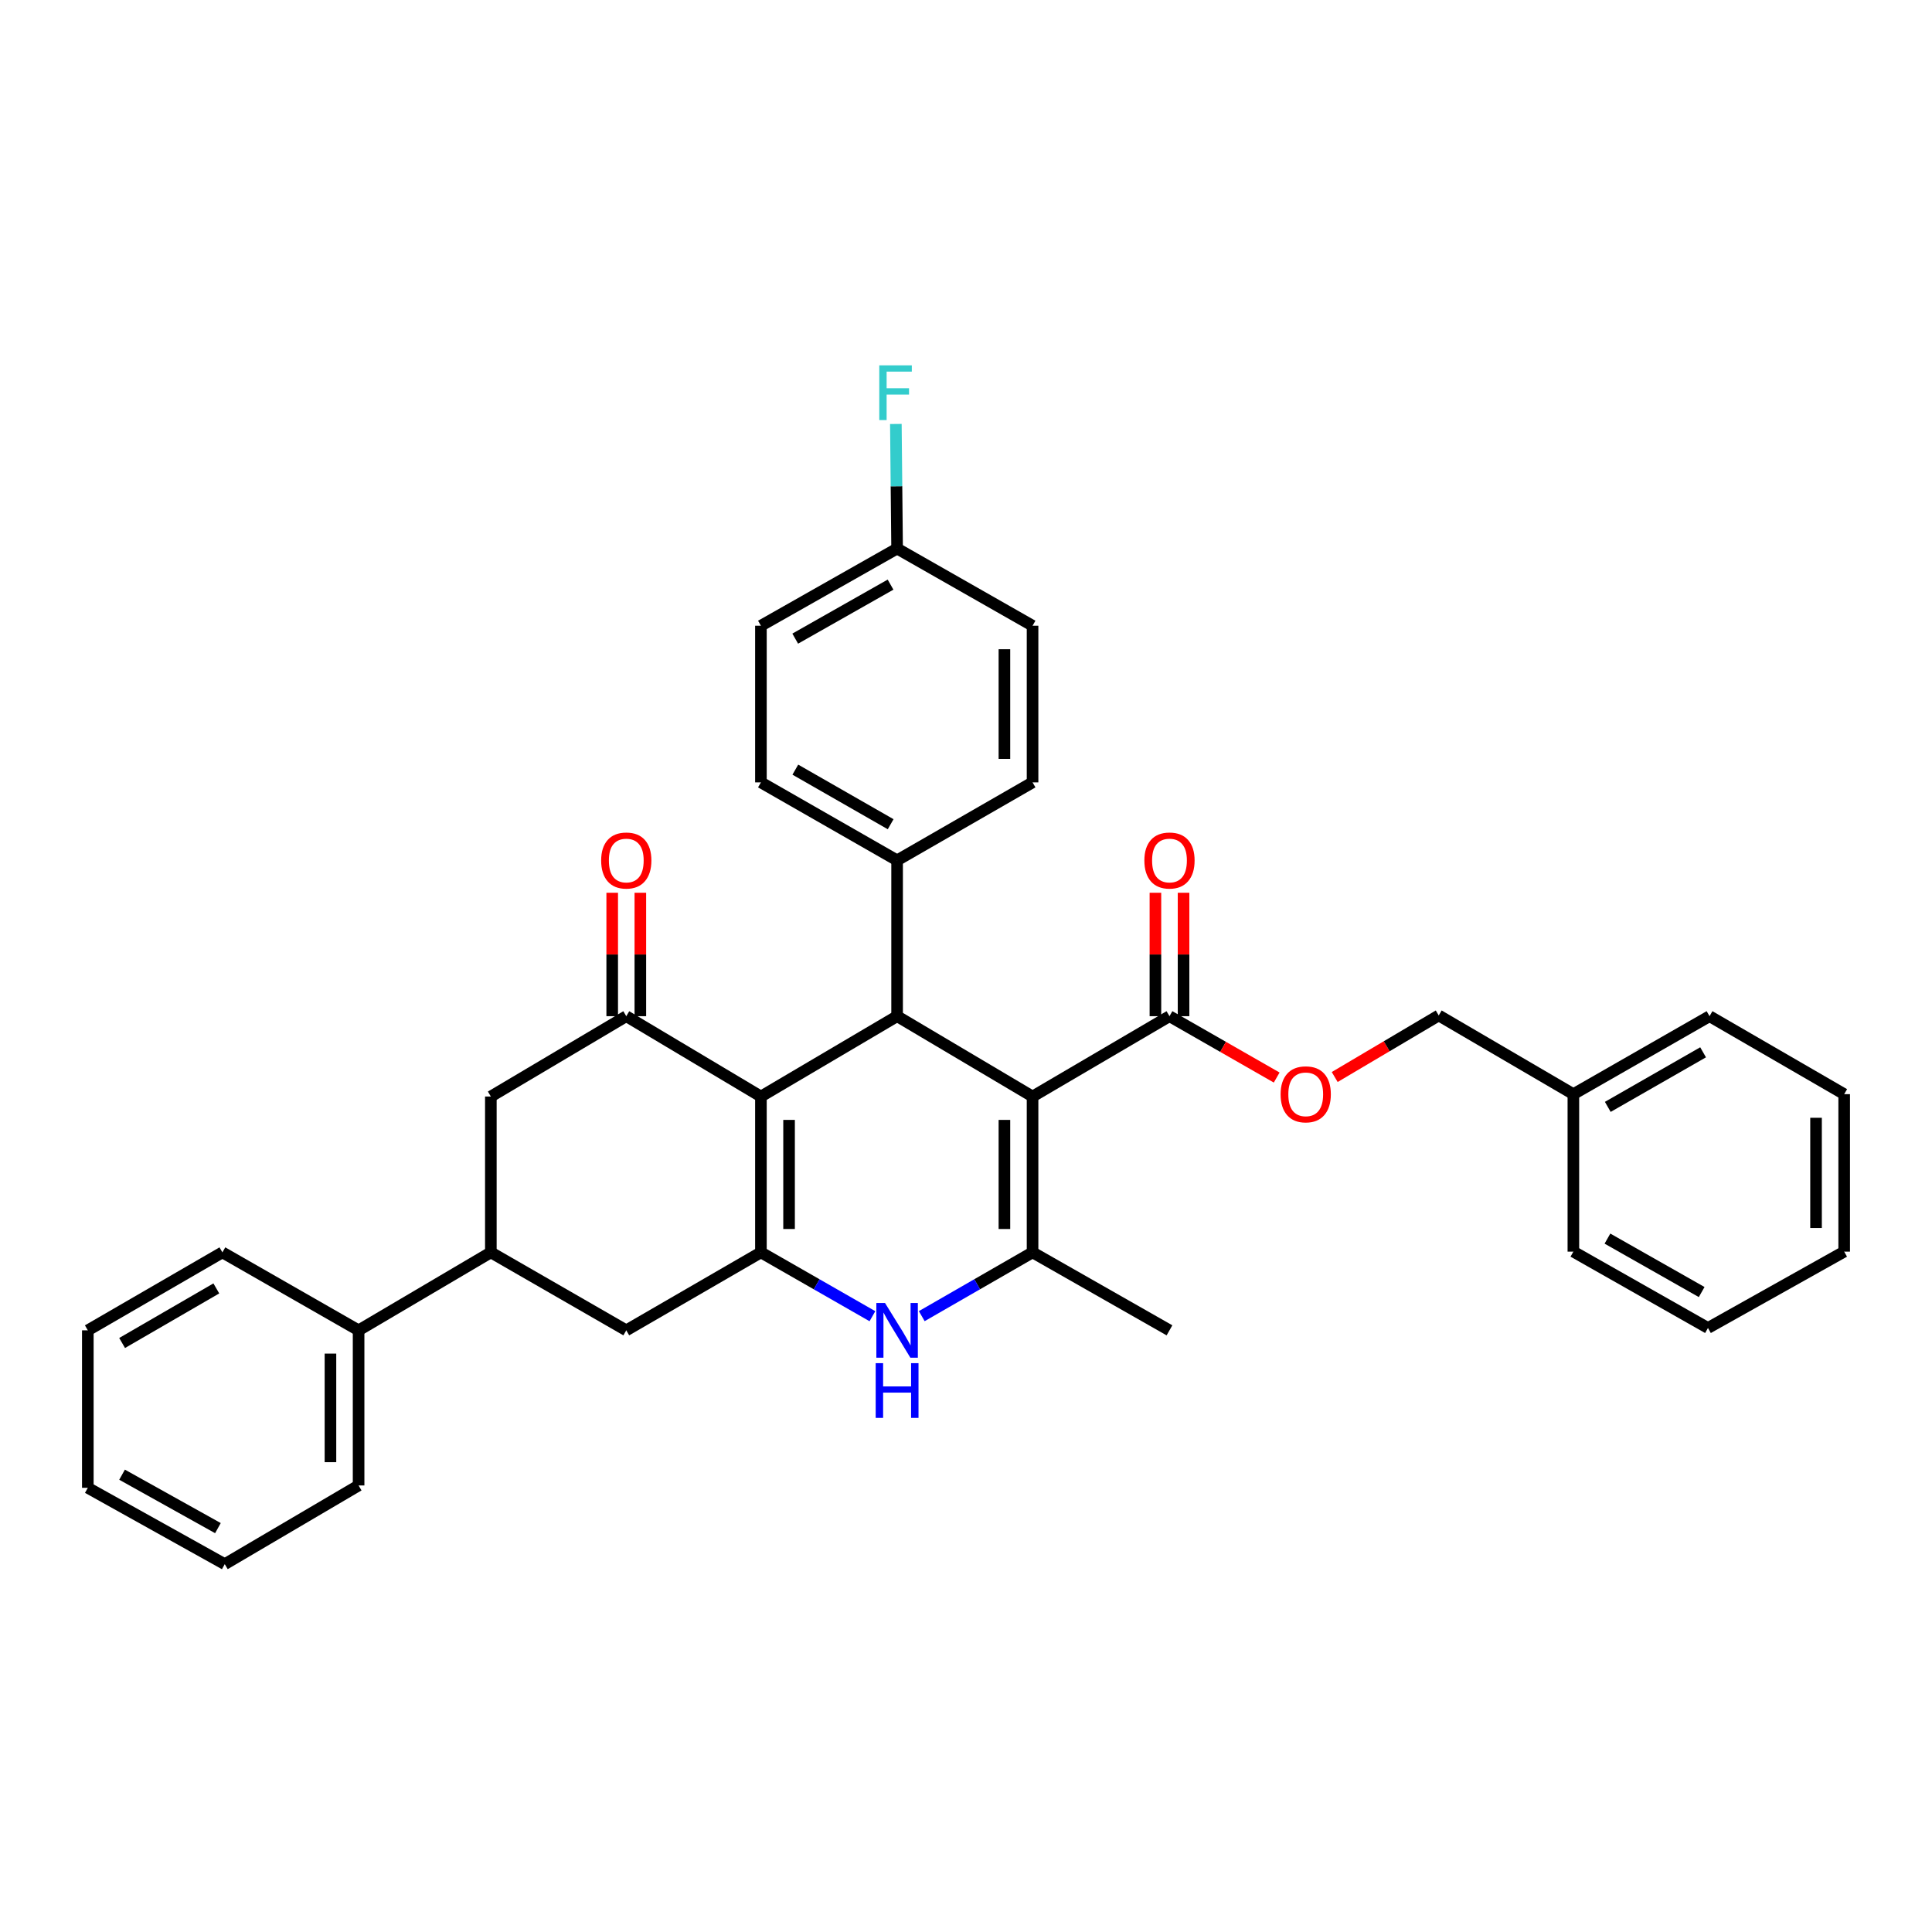 <?xml version='1.0' encoding='iso-8859-1'?>
<svg version='1.1' baseProfile='full'
              xmlns='http://www.w3.org/2000/svg'
                      xmlns:rdkit='http://www.rdkit.org/xml'
                      xmlns:xlink='http://www.w3.org/1999/xlink'
                  xml:space='preserve'
width='1000px' height='1000px' viewBox='0 0 1000 1000'>
<!-- END OF HEADER -->
<rect style='opacity:1.0;fill:#FFFFFF;stroke:none' width='1000' height='1000' x='0' y='0'> </rect>
<path class='bond-2' d='M 534.45,567.559 L 534.45,648.224' style='fill:none;fill-rule:evenodd;stroke:#000000;stroke-width:6px;stroke-linecap:butt;stroke-linejoin:miter;stroke-opacity:1' />
<path class='bond-2' d='M 519.883,579.659 L 519.883,636.125' style='fill:none;fill-rule:evenodd;stroke:#000000;stroke-width:6px;stroke-linecap:butt;stroke-linejoin:miter;stroke-opacity:1' />
<path class='bond-3' d='M 534.45,567.559 L 464.337,525.98' style='fill:none;fill-rule:evenodd;stroke:#000000;stroke-width:6px;stroke-linecap:butt;stroke-linejoin:miter;stroke-opacity:1' />
<path class='bond-6' d='M 534.45,567.559 L 605.323,525.98' style='fill:none;fill-rule:evenodd;stroke:#000000;stroke-width:6px;stroke-linecap:butt;stroke-linejoin:miter;stroke-opacity:1' />
<path class='bond-0' d='M 393.851,567.559 L 464.337,525.98' style='fill:none;fill-rule:evenodd;stroke:#000000;stroke-width:6px;stroke-linecap:butt;stroke-linejoin:miter;stroke-opacity:1' />
<path class='bond-1' d='M 393.851,567.559 L 393.851,648.224' style='fill:none;fill-rule:evenodd;stroke:#000000;stroke-width:6px;stroke-linecap:butt;stroke-linejoin:miter;stroke-opacity:1' />
<path class='bond-1' d='M 408.418,579.659 L 408.418,636.125' style='fill:none;fill-rule:evenodd;stroke:#000000;stroke-width:6px;stroke-linecap:butt;stroke-linejoin:miter;stroke-opacity:1' />
<path class='bond-5' d='M 393.851,567.559 L 324.159,525.98' style='fill:none;fill-rule:evenodd;stroke:#000000;stroke-width:6px;stroke-linecap:butt;stroke-linejoin:miter;stroke-opacity:1' />
<path class='bond-7' d='M 393.851,648.224 L 324.159,688.581' style='fill:none;fill-rule:evenodd;stroke:#000000;stroke-width:6px;stroke-linecap:butt;stroke-linejoin:miter;stroke-opacity:1' />
<path class='bond-34' d='M 393.851,648.224 L 422.709,664.747' style='fill:none;fill-rule:evenodd;stroke:#000000;stroke-width:6px;stroke-linecap:butt;stroke-linejoin:miter;stroke-opacity:1' />
<path class='bond-34' d='M 422.709,664.747 L 451.566,681.27' style='fill:none;fill-rule:evenodd;stroke:#0000FF;stroke-width:6px;stroke-linecap:butt;stroke-linejoin:miter;stroke-opacity:1' />
<path class='bond-4' d='M 534.45,648.224 L 505.774,664.73' style='fill:none;fill-rule:evenodd;stroke:#000000;stroke-width:6px;stroke-linecap:butt;stroke-linejoin:miter;stroke-opacity:1' />
<path class='bond-4' d='M 505.774,664.73 L 477.099,681.235' style='fill:none;fill-rule:evenodd;stroke:#0000FF;stroke-width:6px;stroke-linecap:butt;stroke-linejoin:miter;stroke-opacity:1' />
<path class='bond-19' d='M 534.45,648.224 L 605.323,688.581' style='fill:none;fill-rule:evenodd;stroke:#000000;stroke-width:6px;stroke-linecap:butt;stroke-linejoin:miter;stroke-opacity:1' />
<path class='bond-10' d='M 464.337,525.98 L 464.337,445.314' style='fill:none;fill-rule:evenodd;stroke:#000000;stroke-width:6px;stroke-linecap:butt;stroke-linejoin:miter;stroke-opacity:1' />
<path class='bond-9' d='M 324.159,525.98 L 254.062,567.559' style='fill:none;fill-rule:evenodd;stroke:#000000;stroke-width:6px;stroke-linecap:butt;stroke-linejoin:miter;stroke-opacity:1' />
<path class='bond-12' d='M 331.442,525.98 L 331.442,494.035' style='fill:none;fill-rule:evenodd;stroke:#000000;stroke-width:6px;stroke-linecap:butt;stroke-linejoin:miter;stroke-opacity:1' />
<path class='bond-12' d='M 331.442,494.035 L 331.442,462.091' style='fill:none;fill-rule:evenodd;stroke:#FF0000;stroke-width:6px;stroke-linecap:butt;stroke-linejoin:miter;stroke-opacity:1' />
<path class='bond-12' d='M 316.876,525.98 L 316.876,494.035' style='fill:none;fill-rule:evenodd;stroke:#000000;stroke-width:6px;stroke-linecap:butt;stroke-linejoin:miter;stroke-opacity:1' />
<path class='bond-12' d='M 316.876,494.035 L 316.876,462.091' style='fill:none;fill-rule:evenodd;stroke:#FF0000;stroke-width:6px;stroke-linecap:butt;stroke-linejoin:miter;stroke-opacity:1' />
<path class='bond-11' d='M 605.323,525.98 L 633.067,541.857' style='fill:none;fill-rule:evenodd;stroke:#000000;stroke-width:6px;stroke-linecap:butt;stroke-linejoin:miter;stroke-opacity:1' />
<path class='bond-11' d='M 633.067,541.857 L 660.81,557.734' style='fill:none;fill-rule:evenodd;stroke:#FF0000;stroke-width:6px;stroke-linecap:butt;stroke-linejoin:miter;stroke-opacity:1' />
<path class='bond-13' d='M 612.607,525.98 L 612.607,494.035' style='fill:none;fill-rule:evenodd;stroke:#000000;stroke-width:6px;stroke-linecap:butt;stroke-linejoin:miter;stroke-opacity:1' />
<path class='bond-13' d='M 612.607,494.035 L 612.607,462.091' style='fill:none;fill-rule:evenodd;stroke:#FF0000;stroke-width:6px;stroke-linecap:butt;stroke-linejoin:miter;stroke-opacity:1' />
<path class='bond-13' d='M 598.04,525.98 L 598.04,494.035' style='fill:none;fill-rule:evenodd;stroke:#000000;stroke-width:6px;stroke-linecap:butt;stroke-linejoin:miter;stroke-opacity:1' />
<path class='bond-13' d='M 598.04,494.035 L 598.04,462.091' style='fill:none;fill-rule:evenodd;stroke:#FF0000;stroke-width:6px;stroke-linecap:butt;stroke-linejoin:miter;stroke-opacity:1' />
<path class='bond-36' d='M 324.159,688.581 L 254.062,648.224' style='fill:none;fill-rule:evenodd;stroke:#000000;stroke-width:6px;stroke-linecap:butt;stroke-linejoin:miter;stroke-opacity:1' />
<path class='bond-8' d='M 254.062,648.224 L 254.062,567.559' style='fill:none;fill-rule:evenodd;stroke:#000000;stroke-width:6px;stroke-linecap:butt;stroke-linejoin:miter;stroke-opacity:1' />
<path class='bond-14' d='M 254.062,648.224 L 185.608,688.581' style='fill:none;fill-rule:evenodd;stroke:#000000;stroke-width:6px;stroke-linecap:butt;stroke-linejoin:miter;stroke-opacity:1' />
<path class='bond-15' d='M 464.337,445.314 L 393.851,404.957' style='fill:none;fill-rule:evenodd;stroke:#000000;stroke-width:6px;stroke-linecap:butt;stroke-linejoin:miter;stroke-opacity:1' />
<path class='bond-15' d='M 461.001,426.619 L 411.662,398.369' style='fill:none;fill-rule:evenodd;stroke:#000000;stroke-width:6px;stroke-linecap:butt;stroke-linejoin:miter;stroke-opacity:1' />
<path class='bond-16' d='M 464.337,445.314 L 534.45,404.957' style='fill:none;fill-rule:evenodd;stroke:#000000;stroke-width:6px;stroke-linecap:butt;stroke-linejoin:miter;stroke-opacity:1' />
<path class='bond-17' d='M 690.841,557.461 L 717.762,541.53' style='fill:none;fill-rule:evenodd;stroke:#FF0000;stroke-width:6px;stroke-linecap:butt;stroke-linejoin:miter;stroke-opacity:1' />
<path class='bond-17' d='M 717.762,541.53 L 744.684,525.599' style='fill:none;fill-rule:evenodd;stroke:#000000;stroke-width:6px;stroke-linecap:butt;stroke-linejoin:miter;stroke-opacity:1' />
<path class='bond-24' d='M 185.608,688.581 L 185.608,768.867' style='fill:none;fill-rule:evenodd;stroke:#000000;stroke-width:6px;stroke-linecap:butt;stroke-linejoin:miter;stroke-opacity:1' />
<path class='bond-24' d='M 171.041,700.624 L 171.041,756.824' style='fill:none;fill-rule:evenodd;stroke:#000000;stroke-width:6px;stroke-linecap:butt;stroke-linejoin:miter;stroke-opacity:1' />
<path class='bond-25' d='M 185.608,688.581 L 115.114,648.224' style='fill:none;fill-rule:evenodd;stroke:#000000;stroke-width:6px;stroke-linecap:butt;stroke-linejoin:miter;stroke-opacity:1' />
<path class='bond-20' d='M 393.851,404.957 L 393.851,323.879' style='fill:none;fill-rule:evenodd;stroke:#000000;stroke-width:6px;stroke-linecap:butt;stroke-linejoin:miter;stroke-opacity:1' />
<path class='bond-21' d='M 534.45,404.957 L 534.45,323.879' style='fill:none;fill-rule:evenodd;stroke:#000000;stroke-width:6px;stroke-linecap:butt;stroke-linejoin:miter;stroke-opacity:1' />
<path class='bond-21' d='M 519.883,392.795 L 519.883,336.04' style='fill:none;fill-rule:evenodd;stroke:#000000;stroke-width:6px;stroke-linecap:butt;stroke-linejoin:miter;stroke-opacity:1' />
<path class='bond-23' d='M 744.684,525.599 L 814.376,566.337' style='fill:none;fill-rule:evenodd;stroke:#000000;stroke-width:6px;stroke-linecap:butt;stroke-linejoin:miter;stroke-opacity:1' />
<path class='bond-18' d='M 464.337,283.934 L 534.45,323.879' style='fill:none;fill-rule:evenodd;stroke:#000000;stroke-width:6px;stroke-linecap:butt;stroke-linejoin:miter;stroke-opacity:1' />
<path class='bond-22' d='M 464.337,283.934 L 464.016,251.69' style='fill:none;fill-rule:evenodd;stroke:#000000;stroke-width:6px;stroke-linecap:butt;stroke-linejoin:miter;stroke-opacity:1' />
<path class='bond-22' d='M 464.016,251.69 L 463.696,219.445' style='fill:none;fill-rule:evenodd;stroke:#33CCCC;stroke-width:6px;stroke-linecap:butt;stroke-linejoin:miter;stroke-opacity:1' />
<path class='bond-35' d='M 464.337,283.934 L 393.851,323.879' style='fill:none;fill-rule:evenodd;stroke:#000000;stroke-width:6px;stroke-linecap:butt;stroke-linejoin:miter;stroke-opacity:1' />
<path class='bond-35' d='M 460.946,302.599 L 411.606,330.56' style='fill:none;fill-rule:evenodd;stroke:#000000;stroke-width:6px;stroke-linecap:butt;stroke-linejoin:miter;stroke-opacity:1' />
<path class='bond-26' d='M 814.376,566.337 L 884.853,525.98' style='fill:none;fill-rule:evenodd;stroke:#000000;stroke-width:6px;stroke-linecap:butt;stroke-linejoin:miter;stroke-opacity:1' />
<path class='bond-26' d='M 832.186,572.924 L 881.52,544.674' style='fill:none;fill-rule:evenodd;stroke:#000000;stroke-width:6px;stroke-linecap:butt;stroke-linejoin:miter;stroke-opacity:1' />
<path class='bond-27' d='M 814.376,566.337 L 814.376,647.844' style='fill:none;fill-rule:evenodd;stroke:#000000;stroke-width:6px;stroke-linecap:butt;stroke-linejoin:miter;stroke-opacity:1' />
<path class='bond-29' d='M 185.608,768.867 L 116.336,809.604' style='fill:none;fill-rule:evenodd;stroke:#000000;stroke-width:6px;stroke-linecap:butt;stroke-linejoin:miter;stroke-opacity:1' />
<path class='bond-28' d='M 115.114,648.224 L 45.455,688.581' style='fill:none;fill-rule:evenodd;stroke:#000000;stroke-width:6px;stroke-linecap:butt;stroke-linejoin:miter;stroke-opacity:1' />
<path class='bond-28' d='M 111.968,666.882 L 63.206,695.132' style='fill:none;fill-rule:evenodd;stroke:#000000;stroke-width:6px;stroke-linecap:butt;stroke-linejoin:miter;stroke-opacity:1' />
<path class='bond-31' d='M 884.853,525.98 L 954.545,566.337' style='fill:none;fill-rule:evenodd;stroke:#000000;stroke-width:6px;stroke-linecap:butt;stroke-linejoin:miter;stroke-opacity:1' />
<path class='bond-30' d='M 814.376,647.844 L 884.044,687.36' style='fill:none;fill-rule:evenodd;stroke:#000000;stroke-width:6px;stroke-linecap:butt;stroke-linejoin:miter;stroke-opacity:1' />
<path class='bond-30' d='M 832.013,641.101 L 880.78,668.762' style='fill:none;fill-rule:evenodd;stroke:#000000;stroke-width:6px;stroke-linecap:butt;stroke-linejoin:miter;stroke-opacity:1' />
<path class='bond-33' d='M 45.455,688.581 L 45.455,770.089' style='fill:none;fill-rule:evenodd;stroke:#000000;stroke-width:6px;stroke-linecap:butt;stroke-linejoin:miter;stroke-opacity:1' />
<path class='bond-38' d='M 116.336,809.604 L 45.455,770.089' style='fill:none;fill-rule:evenodd;stroke:#000000;stroke-width:6px;stroke-linecap:butt;stroke-linejoin:miter;stroke-opacity:1' />
<path class='bond-38' d='M 112.797,790.954 L 63.18,763.293' style='fill:none;fill-rule:evenodd;stroke:#000000;stroke-width:6px;stroke-linecap:butt;stroke-linejoin:miter;stroke-opacity:1' />
<path class='bond-32' d='M 884.044,687.36 L 954.545,647.844' style='fill:none;fill-rule:evenodd;stroke:#000000;stroke-width:6px;stroke-linecap:butt;stroke-linejoin:miter;stroke-opacity:1' />
<path class='bond-37' d='M 954.545,566.337 L 954.545,647.844' style='fill:none;fill-rule:evenodd;stroke:#000000;stroke-width:6px;stroke-linecap:butt;stroke-linejoin:miter;stroke-opacity:1' />
<path class='bond-37' d='M 939.979,578.563 L 939.979,635.618' style='fill:none;fill-rule:evenodd;stroke:#000000;stroke-width:6px;stroke-linecap:butt;stroke-linejoin:miter;stroke-opacity:1' />
<path  class='atom-5' d='M 458.077 674.421
L 467.357 689.421
Q 468.277 690.901, 469.757 693.581
Q 471.237 696.261, 471.317 696.421
L 471.317 674.421
L 475.077 674.421
L 475.077 702.741
L 471.197 702.741
L 461.237 686.341
Q 460.077 684.421, 458.837 682.221
Q 457.637 680.021, 457.277 679.341
L 457.277 702.741
L 453.597 702.741
L 453.597 674.421
L 458.077 674.421
' fill='#0000FF'/>
<path  class='atom-5' d='M 453.257 705.573
L 457.097 705.573
L 457.097 717.613
L 471.577 717.613
L 471.577 705.573
L 475.417 705.573
L 475.417 733.893
L 471.577 733.893
L 471.577 720.813
L 457.097 720.813
L 457.097 733.893
L 453.257 733.893
L 453.257 705.573
' fill='#0000FF'/>
<path  class='atom-12' d='M 662.841 566.417
Q 662.841 559.617, 666.201 555.817
Q 669.561 552.017, 675.841 552.017
Q 682.121 552.017, 685.481 555.817
Q 688.841 559.617, 688.841 566.417
Q 688.841 573.297, 685.441 577.217
Q 682.041 581.097, 675.841 581.097
Q 669.601 581.097, 666.201 577.217
Q 662.841 573.337, 662.841 566.417
M 675.841 577.897
Q 680.161 577.897, 682.481 575.017
Q 684.841 572.097, 684.841 566.417
Q 684.841 560.857, 682.481 558.057
Q 680.161 555.217, 675.841 555.217
Q 671.521 555.217, 669.161 558.017
Q 666.841 560.817, 666.841 566.417
Q 666.841 572.137, 669.161 575.017
Q 671.521 577.897, 675.841 577.897
' fill='#FF0000'/>
<path  class='atom-13' d='M 311.159 445.394
Q 311.159 438.594, 314.519 434.794
Q 317.879 430.994, 324.159 430.994
Q 330.439 430.994, 333.799 434.794
Q 337.159 438.594, 337.159 445.394
Q 337.159 452.274, 333.759 456.194
Q 330.359 460.074, 324.159 460.074
Q 317.919 460.074, 314.519 456.194
Q 311.159 452.314, 311.159 445.394
M 324.159 456.874
Q 328.479 456.874, 330.799 453.994
Q 333.159 451.074, 333.159 445.394
Q 333.159 439.834, 330.799 437.034
Q 328.479 434.194, 324.159 434.194
Q 319.839 434.194, 317.479 436.994
Q 315.159 439.794, 315.159 445.394
Q 315.159 451.114, 317.479 453.994
Q 319.839 456.874, 324.159 456.874
' fill='#FF0000'/>
<path  class='atom-14' d='M 592.323 445.394
Q 592.323 438.594, 595.683 434.794
Q 599.043 430.994, 605.323 430.994
Q 611.603 430.994, 614.963 434.794
Q 618.323 438.594, 618.323 445.394
Q 618.323 452.274, 614.923 456.194
Q 611.523 460.074, 605.323 460.074
Q 599.083 460.074, 595.683 456.194
Q 592.323 452.314, 592.323 445.394
M 605.323 456.874
Q 609.643 456.874, 611.963 453.994
Q 614.323 451.074, 614.323 445.394
Q 614.323 439.834, 611.963 437.034
Q 609.643 434.194, 605.323 434.194
Q 601.003 434.194, 598.643 436.994
Q 596.323 439.794, 596.323 445.394
Q 596.323 451.114, 598.643 453.994
Q 601.003 456.874, 605.323 456.874
' fill='#FF0000'/>
<path  class='atom-23' d='M 455.115 189.108
L 471.955 189.108
L 471.955 192.348
L 458.915 192.348
L 458.915 200.948
L 470.515 200.948
L 470.515 204.228
L 458.915 204.228
L 458.915 217.428
L 455.115 217.428
L 455.115 189.108
' fill='#33CCCC'/>
</svg>
